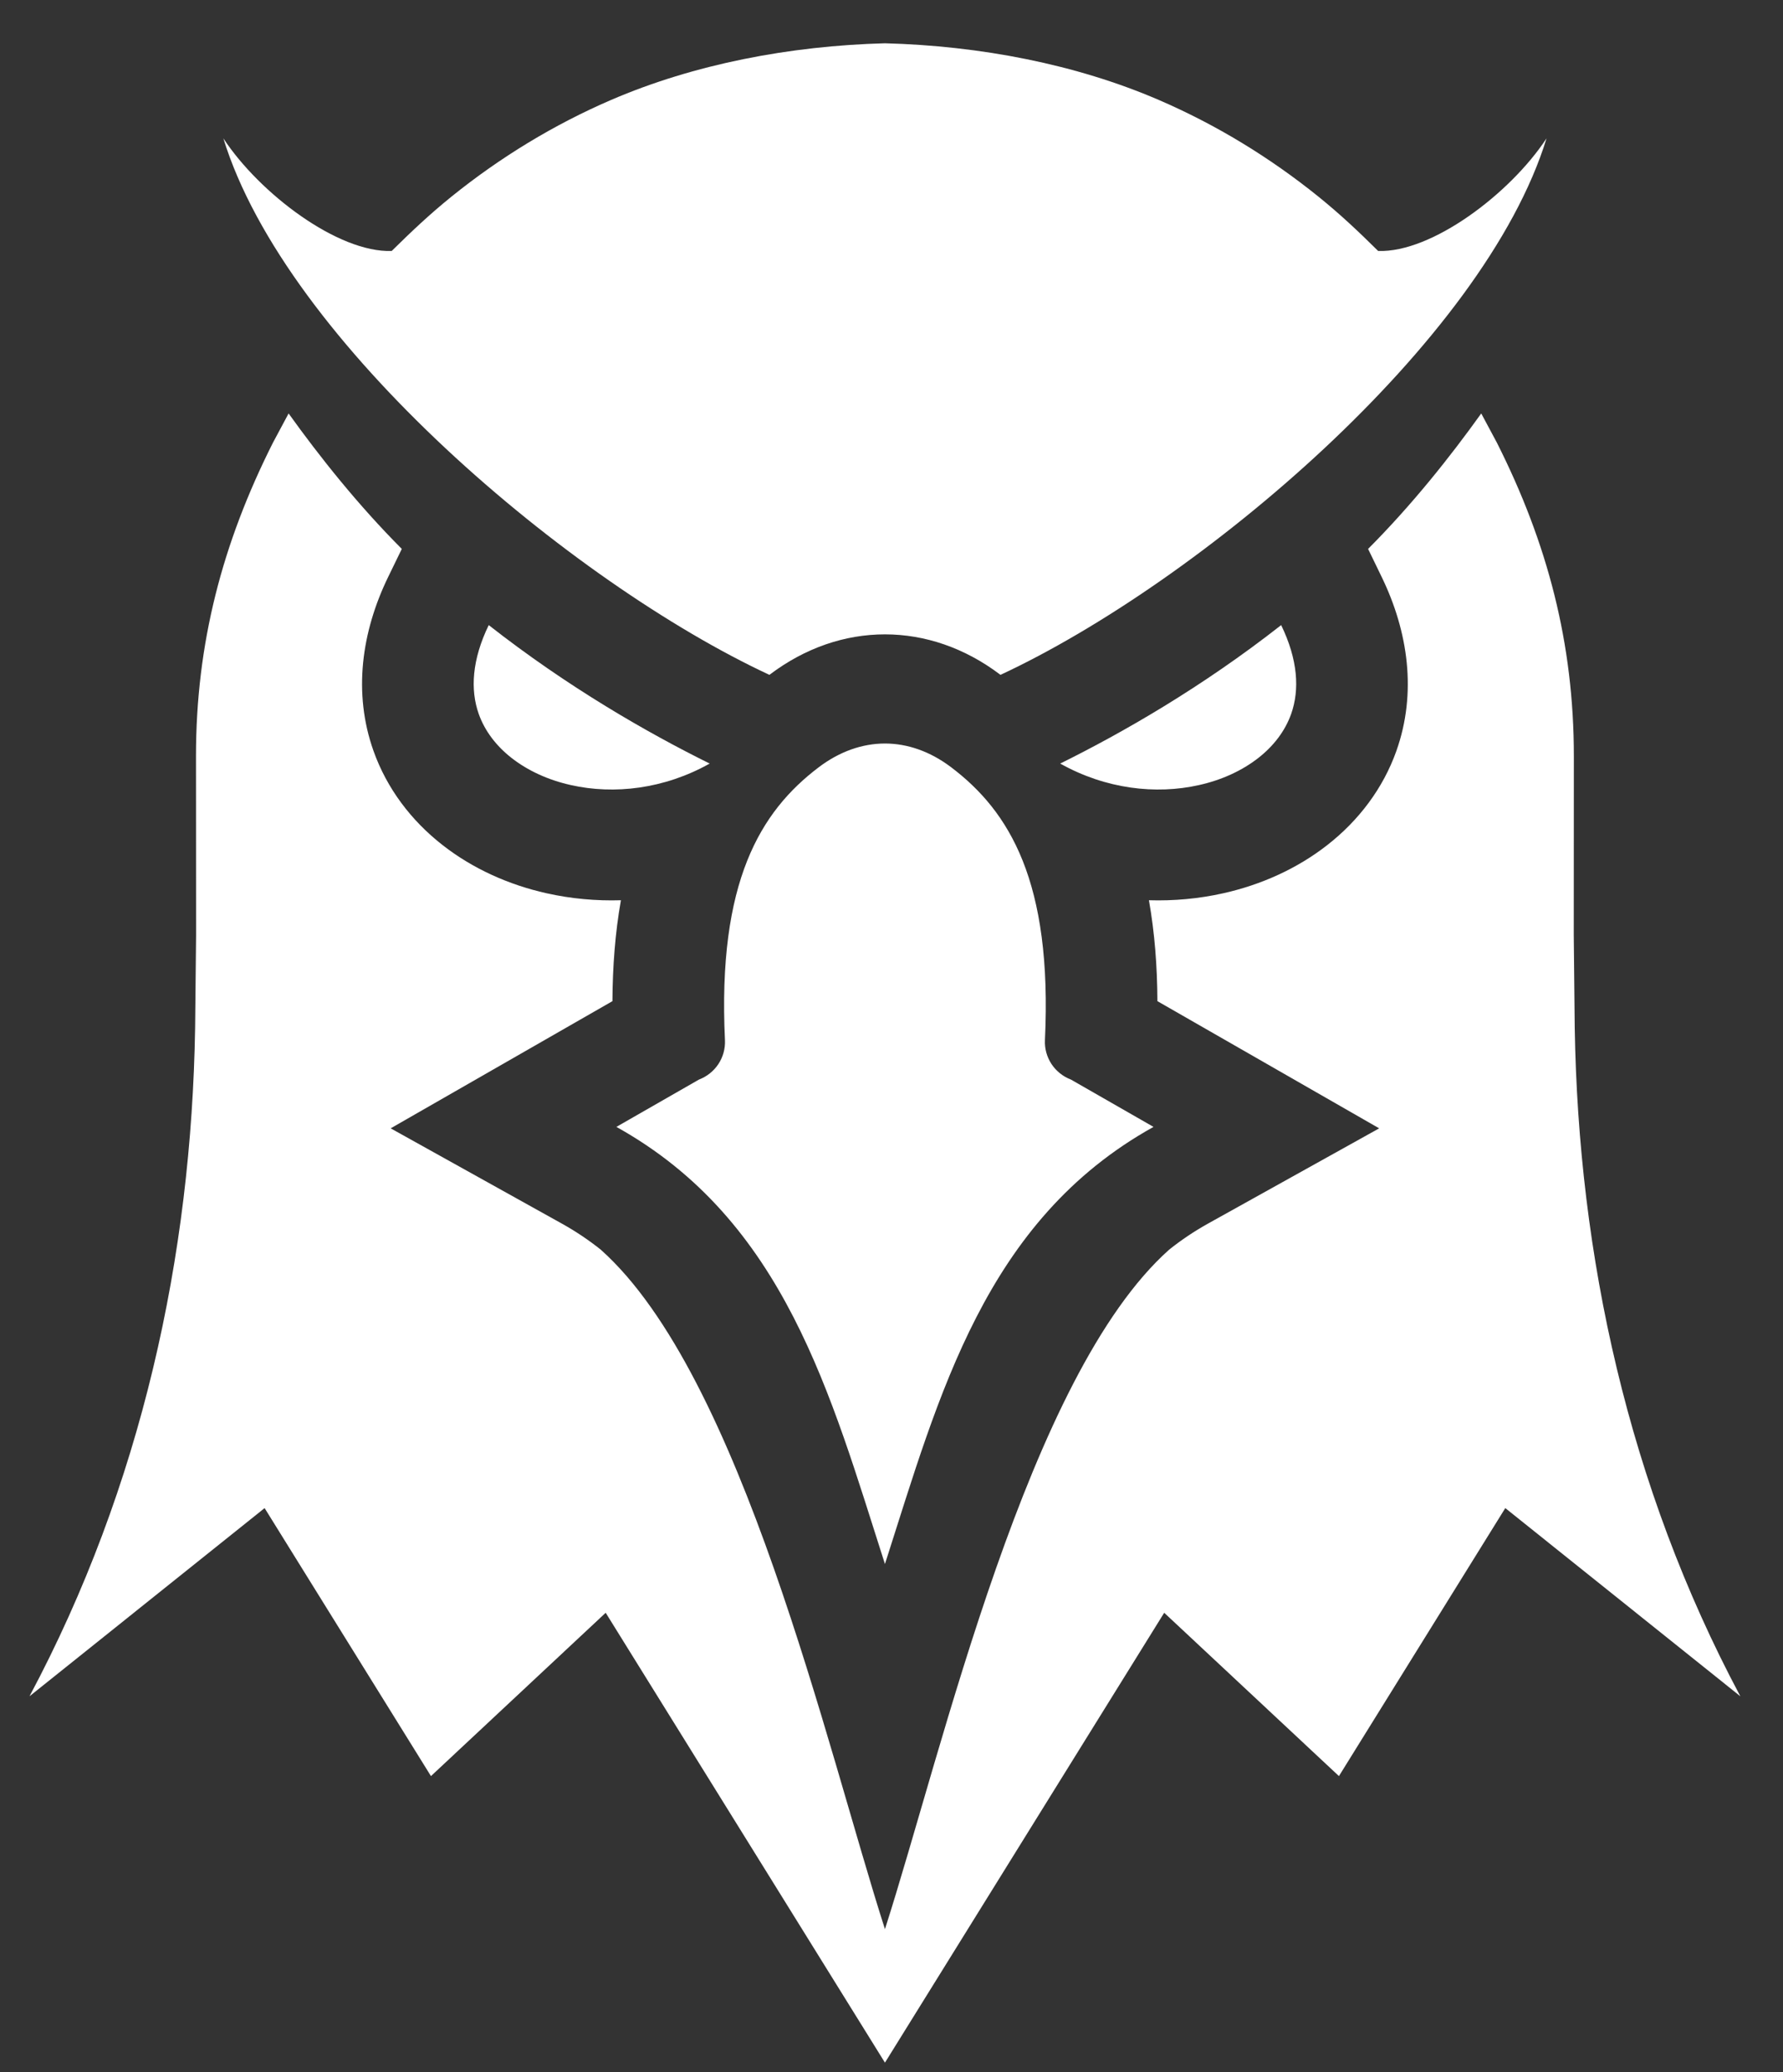 <svg width="37" height="43" viewBox="0 0 37 43" fill="none" xmlns="http://www.w3.org/2000/svg">
<rect x="0" y="0" width="37" height="43" fill="#333333" stroke="none"/>
<g clip-path="url(#clip0_13_404)">
<path fill-rule="evenodd" clip-rule="evenodd" d="M22.001 15.844C23.294 15.204 24.939 14.262 26.586 12.971C26.934 13.687 26.972 14.312 26.793 14.816C26.666 15.172 26.427 15.481 26.113 15.727C25.773 15.993 25.348 16.187 24.878 16.291C23.987 16.491 22.946 16.374 22.001 15.844ZM22.225 22.402L23.937 23.383C20.442 25.327 19.492 28.938 18.364 32.454C17.236 28.938 16.285 25.327 12.791 23.383L14.503 22.402C14.668 22.339 14.81 22.227 14.907 22.08C15.004 21.933 15.052 21.76 15.044 21.584C14.887 18.291 15.783 16.834 16.991 15.92C17.424 15.592 17.897 15.428 18.364 15.428C18.831 15.428 19.304 15.592 19.737 15.92C20.945 16.834 21.841 18.291 21.684 21.584C21.676 21.76 21.724 21.933 21.821 22.08C21.918 22.227 22.06 22.339 22.225 22.402ZM18.364 0.898C20.342 0.951 22.326 1.332 24.047 2.074C25.238 2.588 26.351 3.267 27.358 4.079C27.812 4.446 28.187 4.8 28.599 5.208C29.712 5.246 31.338 4.019 32.093 2.871C30.794 7.099 24.866 12.092 20.762 14.003C20.76 14.002 20.759 14.001 20.757 14C20.021 13.442 19.192 13.163 18.364 13.163C17.535 13.163 16.707 13.442 15.971 14C15.969 14.001 15.968 14.002 15.966 14.003C11.862 12.092 5.934 7.099 4.635 2.871C5.39 4.019 7.016 5.246 8.128 5.208C8.541 4.801 8.916 4.446 9.37 4.079C10.377 3.267 11.489 2.588 12.681 2.074C14.403 1.332 16.386 0.951 18.364 0.898ZM14.727 15.844C13.434 15.204 11.789 14.262 10.142 12.971C9.794 13.687 9.756 14.312 9.935 14.816C10.062 15.172 10.301 15.481 10.615 15.727C10.955 15.993 11.38 16.187 11.85 16.291C12.741 16.491 13.782 16.374 14.727 15.844Z" fill="white"/>
<path fill-rule="evenodd" clip-rule="evenodd" d="M28.39 11.39C29.297 10.481 30.096 9.476 30.738 8.579L31.064 9.188C32.115 11.274 32.66 13.352 32.66 15.691L32.658 19.402L32.678 21.325C32.754 26.048 33.783 30.826 36.115 35.198L31.237 31.293L27.785 36.854L24.159 33.465L18.364 42.8L12.569 33.465L8.943 36.854L5.491 31.293L0.612 35.198C2.944 30.826 3.973 26.048 4.049 21.325L4.069 19.402L4.067 15.691C4.067 13.352 4.613 11.274 5.663 9.188L5.989 8.579C6.632 9.476 7.431 10.481 8.338 11.39L8.054 11.974C7.504 13.108 7.322 14.376 7.751 15.582C8.027 16.359 8.531 17.025 9.181 17.533C9.812 18.027 10.559 18.36 11.341 18.535C11.851 18.649 12.37 18.696 12.885 18.68C12.765 19.357 12.713 20.059 12.709 20.774L8.107 23.413L11.658 25.389C11.942 25.547 12.213 25.728 12.466 25.93C15.394 28.54 17.154 36.26 18.364 40.03C19.574 36.26 21.334 28.54 24.262 25.93C24.515 25.728 24.785 25.547 25.069 25.389L28.62 23.413L24.018 20.774C24.015 20.059 23.962 19.357 23.842 18.68C24.358 18.696 24.877 18.649 25.386 18.535C26.168 18.36 26.915 18.027 27.546 17.533C28.196 17.025 28.701 16.359 28.977 15.582C29.405 14.376 29.223 13.108 28.673 11.974L28.39 11.39L28.39 11.39Z" fill="white"/>
</g>
<defs>
<clipPath id="clip0_13_404">
<rect width="35.503" height="41.958" fill="white" transform="translate(0.612 0.898)"/>
</clipPath>
</defs>
</svg>

